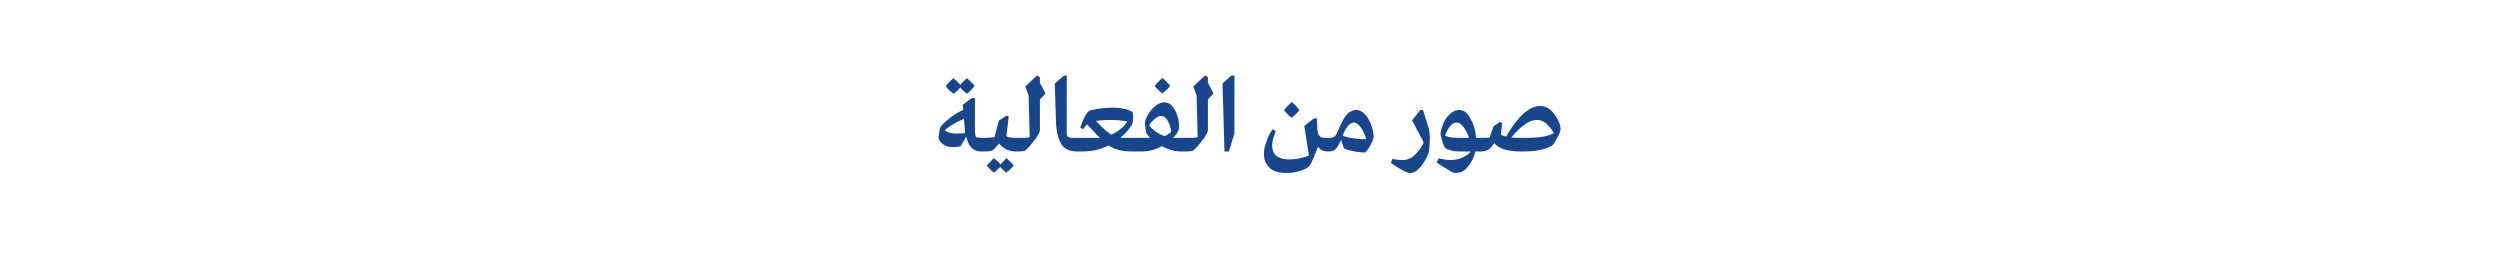 <svg xmlns="http://www.w3.org/2000/svg" width="754.4" height="78.3" viewBox="0 -23 754.4 78.3" xmlns:v="https://vecta.io/nano"><path d="M291.8.6c1 .9 1.8 1.7 2.3 2.3-.3.4-.6.8-1 1.2s-.7.7-1 .9l-.3.3c-.8-.6-1.5-1.2-2-1.9-.3.3-.6.6-.9 1l-.9.7-.3.2c-.4-.3-.8-.7-1.2-1-.4-.4-.7-.7-.8-1l-.3-.4c.8-.9 1.6-1.7 2.3-2.3 1.1.9 1.8 1.6 2.1 2 .6-.8 1.3-1.4 2-2zm5.8 22l-.5.1H296c-2.3 0-3.8-1.5-4.4-4.5l-1.7 2.9c-.6.2-1.3.3-2.1.3-1.2 0-2.1-.2-2.8-.6-.8-.5-1.3-1-1.6-1.6-.2-.3-.2-1 0-2 .1-1.1.3-1.8.5-2 .4-.6 1.3-1.4 2.5-2.4s2.7-1.9 4.3-2.7c-.04-.02-.2-1.5-.2-1.5l2.8-2h.9v9.3c0 1.3.1 2.1.3 2.4.2.2.8.3 1.9.3-.04.02.7 0 .7 0l.5.1v3.9zm-12.5-6.3c.8.7 2.1 1 3.6 1l2.5-.1c0-.5-.1-2-.3-4.3-1 .4-2.1.9-3.3 1.6-1.1.7-2 1.3-2.5 1.8zm21.8 6.4s-.27.02-.3 0c-2.1 0-3.8-.8-5.1-2.4-1.1 1.3-1.8 2-2 2.1-.5.2-1.2.3-2.4.3.03.02-.5-.1-.5-.1v-3.9l.5-.1c1.3 0 2.3-.1 3-.2l1.3-5 2.4-1.5.6.2-.7 6c.6.4 1.7.5 3.2.5.02.02.5.1.5.1v3.9l-.5.1zm-3.2 2c1 .9 1.7 1.6 2.2 2.2-.3.4-.6.8-1 1.1-.3.4-.6.6-.9.8l-.3.3c-.7-.5-1.3-1.1-1.9-1.8-.2.3-.5.6-.8.9s-.6.5-.8.7l-.3.2-1.1-1c-.3-.3-.6-.6-.7-.8l-.3-.4 2.1-2.2c1.1.9 1.7 1.5 2 1.9l1.8-1.9zm5.7-2.3c-.4.2-1.2.3-2.5.3.02.02-.5-.1-.5-.1v-3.9l.5-.1c1.9 0 3.2 0 3.8-.2.03.03-.3-12.6-.3-12.6l-1-2.7 3.5-3.3.9.5V2l1.7 3.2-1.7 1.8v9.2c0 .7-.6 1.8-1.8 3.3-1.2 1.6-2.1 2.5-2.6 2.9zm15.6.3c-2.3 0-4-.8-4.9-2.5-1-1.7-1.5-4.5-1.5-8.5-.03.01-.3-9.5-.3-9.5l2.8-2.4h.8v17.5c0 .6.2 1 .6 1.1.4.2 1.3.2 2.5.2 0 .02.5.1.5.1v3.9s-.5.12-.5.1zm7.8-7.1c1.1 1 1.9 1.6 2.5 2l.5-.2c1.9-.9 3.4-2.2 4.4-3.7-1.3-.3-3-.5-5.2-.5a33.36 33.36 0 0 0-4.3.3c.03-.03 2.1 2.1 2.1 2.1s.04.02 0 0zm11.3 7l-.5.1h-2.1c-2.8 0-5.2-.6-7-1.8-2.4 1.2-5 1.8-7.9 1.8 0 .02-1.8 0-1.8 0l-.5-.1v-3.9l.5-.1h7c-.02-.01 0-.1 0-.1l-3.8-4-1.2 1.5s-.78-.5-.8-.5c1-3 2-4.7 2.8-5.1.5-.2 1.5-.4 2.8-.6 1.4-.2 2.7-.3 4-.3 1.4 0 2.7.1 3.9.4s2 .7 2.3 1c.1.4.2 1 .1 1.8 0 .9-.1 1.4-.2 1.7-.9 1.5-2.1 2.9-3.6 4.2-.01.02.1 0 .1 0h5.4l.5.1v3.9zm6.7-17.4c-.4-.3-.8-.6-1.2-1l-.9-.9-.2-.4c.7-.9 1.5-1.7 2.3-2.4 1 .9 1.8 1.7 2.3 2.4-.3.4-.6.8-1 1.2-.4.3-.7.6-1 .8l-.3.3zm-4 9.7c1.3 1.5 2.8 2.5 4.6 3.2l.2-.1c.7-.3 1.2-.7 1.8-1.2-.1-1.2-.4-2.2-1-3.3-.5-1-1.2-1.5-2-1.5-.6 0-1.3.3-1.9.9a5.51 5.51 0 0 0-1.7 2zm11.3 7.7l-.5.1s-1.2.02-1.2 0c-1.9 0-3.8-.5-5.8-1.6-2 1.1-3.9 1.6-5.9 1.6-.02.02-1.1 0-1.1 0l-.6-.1v-3.9l.6-.1h3.5c-.6-.6-1.1-1.2-1.2-1.5-.1-.4-.2-1-.3-1.8s-.1-1.2-.1-1.4c.2-1.2.9-2.5 2.1-3.9s2.5-2.1 3.8-2.1c1.2 0 2.3.7 3.1 2.3.9 1.5 1.3 3.2 1.3 5.1 0 1-.6 2.1-1.8 3.3-.04.02 3.6 0 3.6 0l.5.1v3.9zm2-.2c-.4.2-1.2.3-2.5.3.01.02-.5-.1-.5-.1v-3.9s.5-.08.5-.1c1.9 0 3.2 0 3.8-.2.01.03-.3-12.6-.3-12.6l-1-2.7 3.5-3.3.9.5V2l1.7 3.2-1.7 1.8v9.2c0 .7-.6 1.8-1.8 3.3-1.2 1.6-2.1 2.5-2.6 2.9zM372.5-.2v17.5s-.2.5-.4 1.3c-.3.8-.5 1.7-.8 2.6s-.5 1.4-.5 1.5h-1.3l-.6-20.5c0-.02 2.7-2.4 2.7-2.4h.9zm17.3 12.7c-.5-.3-.9-.6-1.2-1l-.9-.9-.2-.4c.7-.9 1.5-1.7 2.3-2.4 1.1.9 1.8 1.7 2.3 2.4-.3.4-.6.8-1 1.2-.4.3-.7.6-.9.8l-.4.3zm-1.5 16.7c-1.3 0-2.5-.2-3.4-.5s-1.6-.8-2.1-1.4-.9-1.2-1.1-1.8c-.2-.7-.3-1.4-.3-2.1 0-1.1.2-2.2.7-3.4.4-1.3.8-2.2 1.2-2.9.03-.01.7-1.1.7-1.1s1 .54 1 .5c-.7 1.8-1.1 3.2-1.1 4.4 0 2.8 1.7 4.2 5.2 4.2 1.9 0 3.9-.4 5.9-1.2-.05-.03-1.4-8.9-1.4-8.9l2.9-2.3h.9l.1 2.5c0 .8.1 1.4.2 1.7 0 .4.1.7.4 1 .2.3.5.5.9.6s1 .1 1.7.1c.01.02.5.1.5.1v3.9s-.5.12-.5.1c-1.4 0-2.4-.5-3-1.5v.1c-.3.9-.8 2.1-1.4 3.5s-1 2.2-1.3 2.4c-.6.6-1.5 1-2.8 1.4-1.4.4-2.7.6-3.9.6zm23.6-6.2c-1.1 0-2.2-.1-3.5-.4-1.2-.2-2.2-.5-2.9-.9l-.8-2.5c-.6 1.3-1.1 2.2-1.6 2.7-.5.6-1.3.8-2.4.8.01.02-.5-.1-.5-.1v-3.9s.5-.08.5-.1c.9 0 1.5-.1 1.9-.3.4-.3.7-.8 1-1.5l.9-2c.2-.5.5-1.1.9-1.8s.8-1.2 1.1-1.5a2.73 2.73 0 0 1 1.2-.9c.5-.3 1-.4 1.6-.4 1 0 1.9.5 2.8 1.5a10.08 10.08 0 0 1 1.8 3.4c.4 1.2.6 2.3.6 3.2 0 .6-.4 1.5-1.1 2.8-.8 1.2-1.3 1.9-1.5 1.9zm-6.7-5c1.8.6 4.2 1 7.1 1l-.1-.3c-.4-1.2-.9-2.3-1.6-3.3-.7-.9-1.4-1.4-2-1.4-1.2 0-2.3 1.2-3.3 3.6-.01.03-.1.4-.1.4s-.01-.05 0 0zm20.2 11.2c-.5 0-1.4-.4-3-1.3-1.5-.9-2.4-1.5-2.7-1.8l.5-1.2c1.1.3 2.1.4 2.9.4a5.28 5.28 0 0 0 3.9-1.6c1.1-1.1 2-2.3 2.6-3.7.04 0-3.5-6.7-3.5-6.7l2.5-3.1h.8c0 .1.1.2.1.4.1.1.2.4.3.9.2.4.3.9.4 1.3.2.4.3.9.5 1.4.1.6.2 1 .4 1.4.1.4.2.8.2 1.1.1.4.1.6.1.6.1.7.1 2.2-.1 4.6-.1 1.3-.8 2.9-2 4.6-1.2 1.8-2.5 2.7-3.9 2.7zm17.9-10.6s0-.04 0 0c-.3-1-.8-2-1.5-3-.7-1.1-1.5-1.6-2.2-1.6-.8 0-1.5.4-2.1 1.2s-1.1 1.7-1.4 2.7c.8.5 2.2.7 4.1.7-.03.02 3.1 0 3.1 0zm-4.2 10.6c-.4 0-1.3-.4-2.8-1.4-1.5-.9-2.4-1.5-2.8-1.8l.6-1.2c1.6.3 2.7.5 3.4.5 1.3 0 2.5-.2 3.6-.7 1.2-.5 2.1-1.1 2.7-1.9h-3.4c-1 0-1.8-.1-2.5-.3s-1.2-.3-1.4-.5c-.3-.1-.4-.3-.5-.4-.2-.2-.5-.9-.8-2s-.5-1.8-.5-2.1c.1-.9.3-1.9.8-3 .4-1.1 1.1-2.1 2-2.9.9-.9 1.8-1.3 2.9-1.3 1.3 0 2.4.8 3.3 2.6 1 1.7 1.6 3.7 1.7 5.8.05.02 1.8 0 1.8 0l.5.1v3.9l-.5.1h-2c-.4 1.7-1.1 3.2-2.2 4.5-1 1.4-2.3 2-3.9 2zm21.1-10.6s.64.02.6 0c3.6 0 6.3-.5 8.1-1.4-.6-1.1-1.3-2-2.2-2.8s-1.9-1.2-2.9-1.2c-1.1 0-2.4.4-3.7 1.4-1.3.9-2.7 2.2-4 3.9.9.1 2 .1 3.2.1 0 .02.9 0 .9 0zm-.5 4.1h-.8c-3.9 0-6.5-.8-8-2.5-.6.9-1.2 1.6-1.7 1.9-.6.4-1.3.6-2.3.6-.05.02-.6-.1-.6-.1v-3.9s.55-.08.6-.1c.9 0 1.8 0 2.6-.1.01 0 1.2-3.4 1.2-3.4l1.9-1.3.7.3-.4 3.5c.4.3 1 .5 1.6.6 1.4-2.5 3-4.7 4.8-6.5 1.9-1.8 3.7-2.7 5.5-2.7 1.6 0 3 .8 4.2 2.4 1.2 1.7 1.9 3.1 1.9 4.5 0 .6-.3 1.4-.9 2.5-.6 1.2-1.1 2-1.5 2.4s-1.4.8-3.1 1.3c-1.6.4-3.5.6-5.7.6z" fill="#18468c"/></svg>